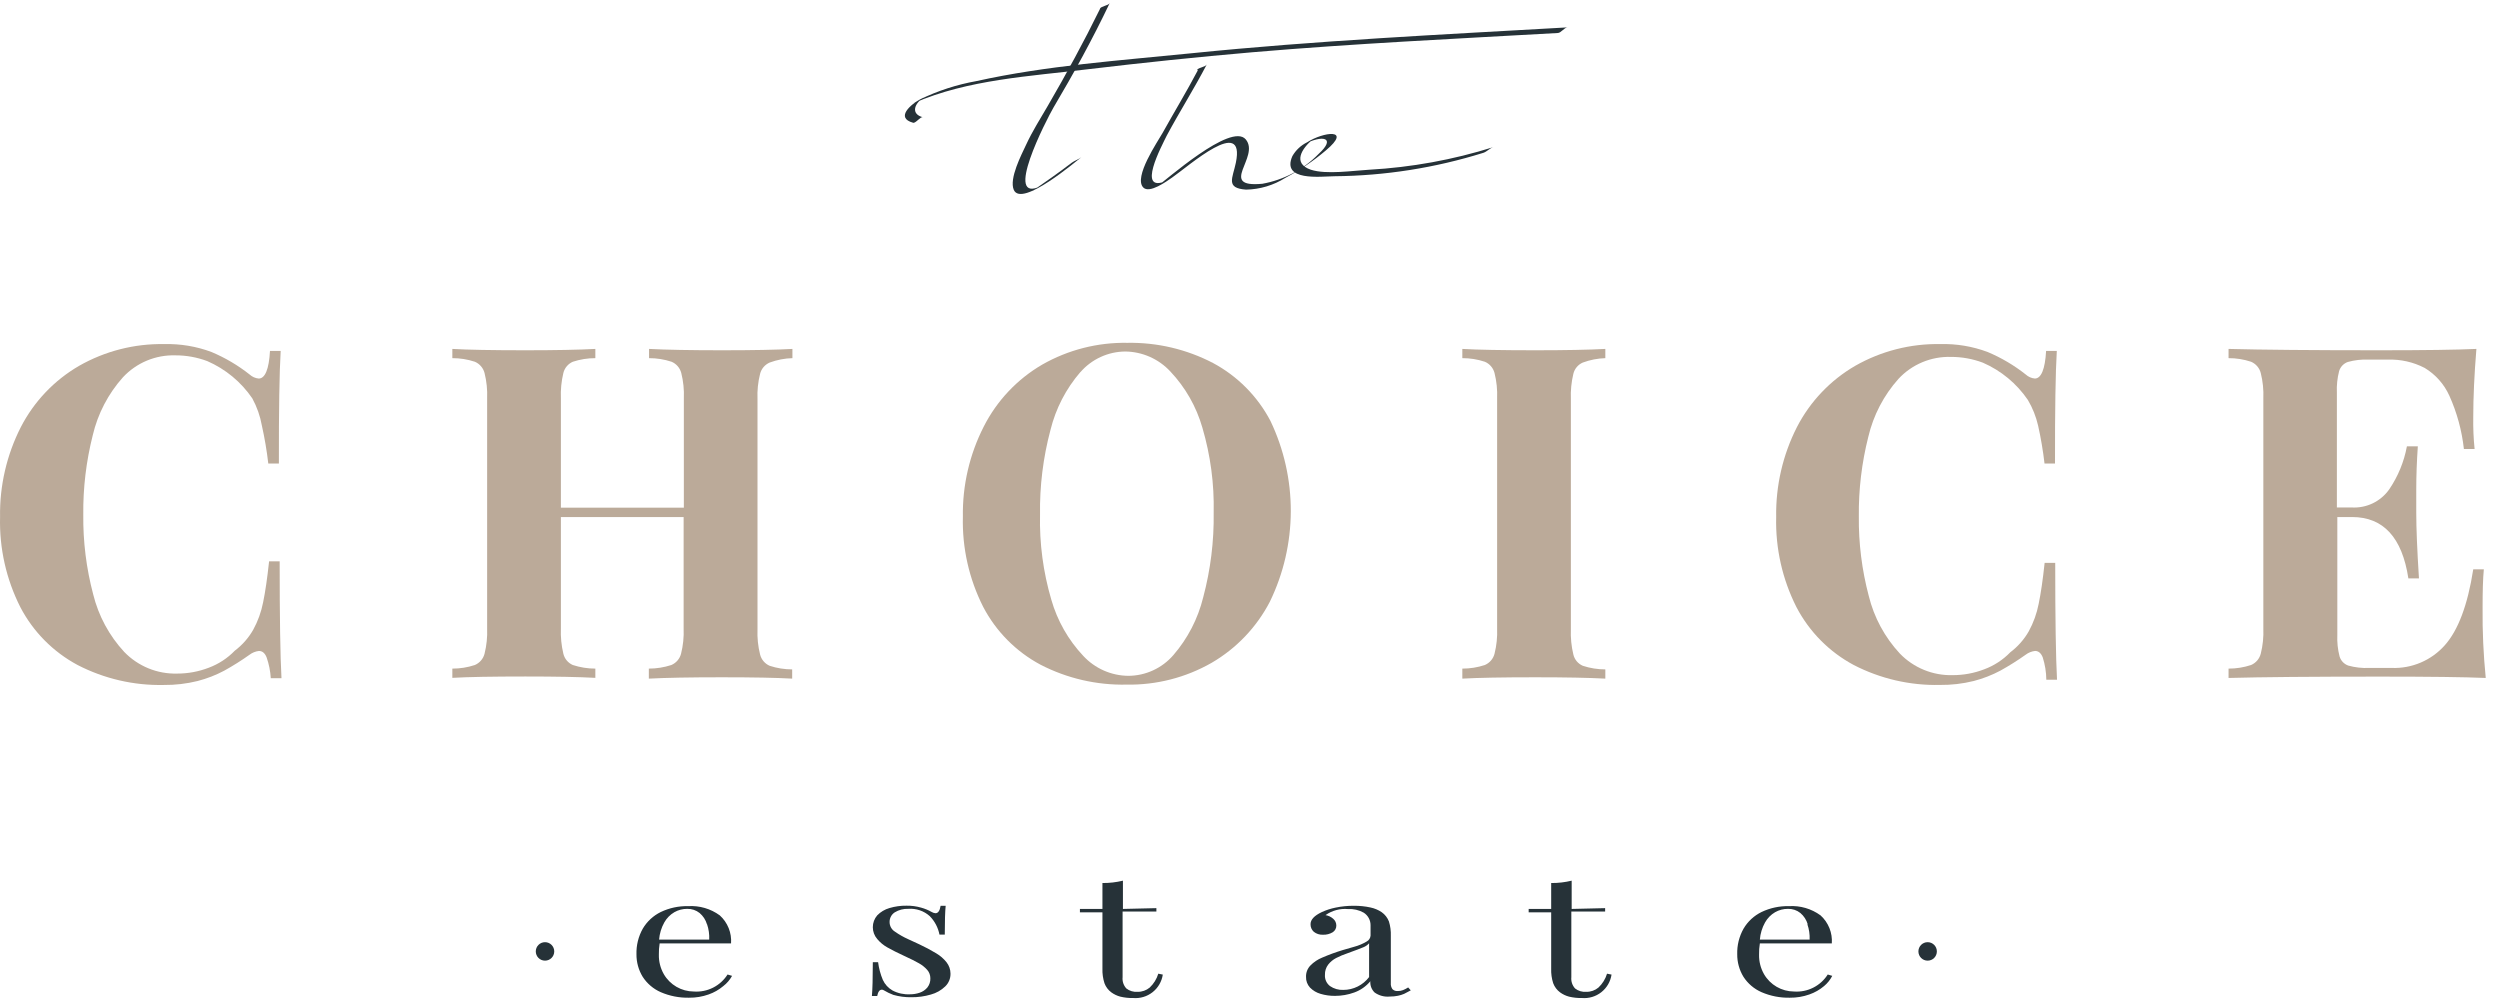 <svg width="157" height="63" viewBox="0 0 157 63" fill="none" xmlns="http://www.w3.org/2000/svg">
<path d="M16.743 41.283C16.637 41.014 16.474 40.88 16.262 40.88C16.046 40.905 15.841 40.988 15.668 41.12C15.159 41.482 14.63 41.815 14.084 42.117C13.553 42.4 12.99 42.618 12.408 42.768C11.714 42.94 11.001 43.023 10.286 43.016C8.407 43.057 6.547 42.626 4.876 41.764C3.338 40.942 2.084 39.675 1.277 38.129C0.391 36.377 -0.046 34.433 0.004 32.471C-0.029 30.507 0.42 28.564 1.312 26.814C2.14 25.211 3.408 23.879 4.968 22.974C6.595 22.047 8.442 21.575 10.315 21.609C11.325 21.583 12.331 21.751 13.278 22.104C14.137 22.465 14.944 22.94 15.675 23.518C15.833 23.663 16.034 23.753 16.248 23.773C16.644 23.773 16.892 23.193 16.955 22.04H17.627C17.547 23.36 17.509 25.718 17.514 29.112H16.849C16.756 28.311 16.622 27.516 16.446 26.729C16.339 26.13 16.136 25.552 15.845 25.018C15.142 23.986 14.161 23.174 13.016 22.677C12.376 22.437 11.698 22.314 11.015 22.316C10.399 22.298 9.786 22.411 9.218 22.649C8.649 22.887 8.139 23.244 7.719 23.695C6.793 24.732 6.141 25.984 5.824 27.337C5.412 28.969 5.212 30.647 5.23 32.33C5.212 34.014 5.421 35.694 5.852 37.323C6.185 38.676 6.857 39.922 7.804 40.943C8.234 41.388 8.751 41.738 9.323 41.972C9.895 42.206 10.51 42.318 11.128 42.301C11.805 42.302 12.476 42.177 13.108 41.934C13.726 41.704 14.284 41.339 14.742 40.866C15.213 40.511 15.608 40.063 15.901 39.55C16.197 39.011 16.407 38.429 16.524 37.825C16.66 37.169 16.785 36.311 16.899 35.251H17.563C17.563 38.768 17.601 41.215 17.677 42.591H17.005C16.979 42.145 16.89 41.705 16.743 41.283Z" fill="#BBAA99"/>
<path d="M48.335 22.768C48.188 22.832 48.057 22.929 47.952 23.051C47.848 23.174 47.773 23.319 47.734 23.475C47.603 23.994 47.548 24.53 47.571 25.066V39.514C47.549 40.049 47.603 40.585 47.734 41.105C47.773 41.261 47.848 41.406 47.952 41.528C48.057 41.651 48.188 41.748 48.335 41.812C48.791 41.962 49.269 42.038 49.749 42.038V42.618C48.783 42.562 47.307 42.533 45.322 42.533C43.338 42.533 41.812 42.562 40.747 42.618V41.989C41.227 41.989 41.705 41.912 42.161 41.763C42.31 41.699 42.442 41.603 42.548 41.48C42.653 41.357 42.729 41.212 42.77 41.055C42.9 40.536 42.955 40 42.932 39.464V32.47H35.224V39.464C35.202 39.999 35.255 40.535 35.379 41.055C35.417 41.211 35.49 41.356 35.593 41.479C35.696 41.602 35.826 41.699 35.973 41.763C36.43 41.912 36.907 41.989 37.388 41.989V42.569C36.355 42.512 34.891 42.484 32.996 42.484C30.922 42.484 29.392 42.512 28.407 42.569V41.989C28.887 41.99 29.365 41.914 29.821 41.763C29.969 41.699 30.102 41.602 30.207 41.48C30.312 41.357 30.388 41.212 30.429 41.055C30.559 40.536 30.614 40 30.592 39.464V25.016C30.614 24.481 30.559 23.945 30.429 23.425C30.389 23.269 30.313 23.123 30.207 23.001C30.102 22.878 29.97 22.781 29.821 22.718C29.365 22.566 28.887 22.49 28.407 22.492V21.912C29.382 21.968 30.912 21.997 32.996 21.997C34.882 21.997 36.346 21.968 37.388 21.912V22.492C36.907 22.491 36.43 22.568 35.973 22.718C35.826 22.782 35.696 22.879 35.593 23.002C35.49 23.124 35.417 23.269 35.379 23.425C35.254 23.946 35.202 24.481 35.224 25.016V31.883H42.946V25.016C42.969 24.481 42.914 23.945 42.784 23.425C42.743 23.269 42.667 23.123 42.562 23.001C42.457 22.878 42.324 22.781 42.175 22.718C41.719 22.568 41.242 22.491 40.761 22.492V21.912C41.841 21.968 43.366 21.997 45.337 21.997C47.307 21.997 48.783 21.968 49.764 21.912V22.492C49.276 22.505 48.793 22.599 48.335 22.768Z" fill="#BBAA99"/>
<path d="M76.176 22.796C77.715 23.62 78.971 24.886 79.783 26.431C80.631 28.205 81.068 30.148 81.062 32.114C81.056 34.08 80.606 36.02 79.747 37.789C78.915 39.39 77.645 40.722 76.084 41.629C74.462 42.554 72.62 43.026 70.752 42.994C68.872 43.035 67.012 42.605 65.342 41.742C63.804 40.92 62.549 39.653 61.742 38.107C60.857 36.355 60.419 34.411 60.469 32.449C60.437 30.485 60.886 28.543 61.778 26.792C62.602 25.166 63.879 23.812 65.455 22.895C67.082 21.968 68.929 21.497 70.801 21.53C72.671 21.498 74.518 21.933 76.176 22.796ZM67.845 23.369C66.944 24.414 66.301 25.657 65.971 26.997C65.508 28.733 65.287 30.525 65.314 32.322C65.273 34.125 65.512 35.924 66.021 37.654C66.398 38.976 67.087 40.189 68.029 41.19C68.391 41.58 68.828 41.892 69.315 42.108C69.801 42.323 70.326 42.437 70.858 42.442C71.395 42.44 71.926 42.323 72.414 42.098C72.902 41.874 73.336 41.547 73.687 41.141C74.59 40.097 75.232 38.853 75.561 37.513C76.024 35.777 76.245 33.985 76.219 32.188C76.258 30.387 76.019 28.591 75.511 26.863C75.133 25.54 74.441 24.327 73.496 23.327C73.134 22.937 72.696 22.626 72.21 22.41C71.724 22.195 71.199 22.081 70.667 22.075C70.131 22.078 69.602 22.196 69.116 22.421C68.629 22.645 68.196 22.971 67.845 23.376V23.369Z" fill="#BBAA99"/>
<path d="M99.401 22.768C99.254 22.831 99.123 22.928 99.02 23.051C98.917 23.174 98.844 23.319 98.807 23.475C98.682 23.995 98.629 24.531 98.651 25.066V39.514C98.629 40.049 98.682 40.584 98.807 41.105C98.844 41.261 98.917 41.406 99.02 41.529C99.123 41.651 99.254 41.748 99.401 41.812C99.857 41.962 100.335 42.038 100.815 42.038V42.618C99.782 42.562 98.319 42.533 96.423 42.533C94.349 42.533 92.819 42.562 91.834 42.618V41.989C92.314 41.99 92.792 41.914 93.248 41.763C93.397 41.699 93.529 41.602 93.634 41.48C93.74 41.357 93.816 41.212 93.856 41.055C93.987 40.536 94.041 40 94.019 39.464V25.016C94.041 24.481 93.987 23.945 93.856 23.425C93.816 23.269 93.74 23.123 93.635 23.001C93.529 22.878 93.397 22.781 93.248 22.718C92.792 22.566 92.314 22.49 91.834 22.492V21.912C92.81 21.968 94.34 21.997 96.423 21.997C98.309 21.997 99.773 21.968 100.815 21.912V22.492C100.332 22.507 99.854 22.6 99.401 22.768Z" fill="#BBAA99"/>
<path d="M128.283 41.282C128.177 41.013 128.014 40.879 127.802 40.879C127.586 40.904 127.381 40.987 127.208 41.119C126.699 41.481 126.17 41.813 125.624 42.116C125.093 42.398 124.53 42.617 123.948 42.767C123.254 42.939 122.541 43.022 121.826 43.014C119.947 43.056 118.087 42.625 116.416 41.763C114.878 40.941 113.624 39.674 112.817 38.128C111.931 36.376 111.494 34.432 111.544 32.47C111.511 30.506 111.96 28.563 112.852 26.813C113.68 25.21 114.948 23.878 116.508 22.973C118.135 22.046 119.982 21.574 121.855 21.608C122.865 21.582 123.871 21.75 124.818 22.103C125.677 22.463 126.484 22.939 127.215 23.517C127.373 23.662 127.574 23.752 127.788 23.772C128.184 23.772 128.431 23.192 128.495 22.039H129.167C129.087 23.359 129.049 25.716 129.054 29.111H128.396C128.303 28.31 128.169 27.515 127.993 26.728C127.863 26.16 127.646 25.617 127.349 25.115C126.646 24.084 125.666 23.272 124.521 22.775C123.881 22.535 123.203 22.412 122.519 22.414C121.903 22.396 121.291 22.509 120.722 22.747C120.154 22.985 119.643 23.341 119.224 23.793C118.298 24.829 117.646 26.082 117.329 27.435C116.916 29.067 116.717 30.745 116.735 32.428C116.717 34.112 116.926 35.792 117.357 37.42C117.689 38.774 118.361 40.02 119.309 41.041C119.738 41.486 120.256 41.836 120.828 42.07C121.4 42.304 122.015 42.416 122.632 42.399C123.31 42.4 123.981 42.275 124.613 42.031C125.23 41.802 125.788 41.437 126.246 40.964C126.718 40.608 127.113 40.161 127.406 39.648C127.701 39.108 127.911 38.526 128.028 37.923C128.165 37.267 128.29 36.409 128.403 35.348H129.068C129.068 38.865 129.106 41.312 129.181 42.689H128.509C128.504 42.211 128.428 41.737 128.283 41.282Z" fill="#BBAA99"/>
<path d="M155.907 38.156C155.892 39.632 155.958 41.107 156.105 42.576C154.789 42.519 152.567 42.491 149.436 42.491C145.193 42.491 142.032 42.519 139.953 42.576V41.989C140.433 41.99 140.911 41.914 141.367 41.763C141.516 41.699 141.648 41.602 141.753 41.48C141.858 41.357 141.934 41.212 141.975 41.055C142.106 40.536 142.16 40 142.138 39.464V25.016C142.16 24.481 142.106 23.945 141.975 23.425C141.935 23.269 141.859 23.123 141.754 23.001C141.648 22.878 141.516 22.781 141.367 22.718C140.911 22.566 140.433 22.49 139.953 22.492V21.912C142.046 21.968 145.207 21.997 149.436 21.997C152.265 21.997 154.292 21.968 155.518 21.912C155.386 23.515 155.32 24.95 155.32 26.219C155.31 26.88 155.338 27.541 155.405 28.199H154.733C154.606 27.043 154.298 25.914 153.821 24.854C153.493 24.128 152.953 23.519 152.272 23.107C151.557 22.736 150.758 22.556 149.952 22.584H148.757C148.314 22.563 147.869 22.613 147.442 22.732C147.312 22.778 147.195 22.854 147.101 22.953C147.006 23.053 146.936 23.173 146.897 23.305C146.783 23.748 146.735 24.206 146.756 24.663V31.869H147.682C148.14 31.896 148.598 31.806 149.011 31.607C149.424 31.407 149.78 31.106 150.044 30.73C150.597 29.916 150.975 28.997 151.154 28.029H151.84C151.774 28.972 151.741 29.887 151.741 30.773V32.187C151.741 33.173 151.798 34.552 151.911 36.324H151.246C150.855 33.755 149.676 32.47 147.71 32.47H146.784V39.867C146.763 40.325 146.811 40.782 146.925 41.225C146.965 41.357 147.034 41.477 147.129 41.577C147.224 41.676 147.34 41.752 147.47 41.798C147.898 41.917 148.342 41.967 148.785 41.947H150.2C150.824 41.97 151.445 41.855 152.02 41.611C152.594 41.366 153.108 40.998 153.524 40.532C154.372 39.589 154.971 37.996 155.32 35.752H155.985C155.928 36.331 155.907 37.159 155.907 38.156Z" fill="#BBAA99"/>
<path d="M45.422 61.927C45.15 62.156 44.839 62.334 44.503 62.451C44.108 62.591 43.691 62.661 43.272 62.656C42.663 62.669 42.057 62.551 41.497 62.309C41.031 62.105 40.635 61.768 40.359 61.34C40.1 60.914 39.965 60.424 39.97 59.926C39.955 59.365 40.091 58.81 40.366 58.321C40.632 57.868 41.026 57.505 41.497 57.274C42.033 57.018 42.622 56.892 43.216 56.906C43.925 56.861 44.629 57.066 45.203 57.486C45.447 57.707 45.637 57.98 45.76 58.285C45.882 58.59 45.934 58.919 45.91 59.247H41.426C41.388 59.481 41.372 59.718 41.377 59.954C41.367 60.383 41.475 60.806 41.688 61.178C41.879 61.508 42.154 61.782 42.484 61.973C42.814 62.164 43.188 62.265 43.569 62.267C43.986 62.297 44.404 62.214 44.778 62.026C45.151 61.838 45.467 61.552 45.691 61.199L45.974 61.284C45.836 61.534 45.649 61.753 45.422 61.927ZM44.397 58.045C44.316 57.769 44.156 57.523 43.937 57.338C43.717 57.161 43.441 57.069 43.159 57.076C42.874 57.073 42.593 57.146 42.346 57.288C42.082 57.442 41.865 57.665 41.716 57.932C41.532 58.262 41.421 58.629 41.391 59.007H44.538C44.555 58.68 44.509 58.354 44.404 58.045H44.397Z" fill="#263238"/>
<path d="M55.442 61.537C55.57 61.817 55.783 62.049 56.05 62.202C56.387 62.379 56.766 62.462 57.146 62.442C57.353 62.443 57.559 62.41 57.755 62.343C57.941 62.281 58.108 62.168 58.236 62.018C58.368 61.852 58.436 61.643 58.426 61.431C58.426 61.238 58.356 61.052 58.228 60.908C58.078 60.74 57.901 60.599 57.705 60.491C57.493 60.37 57.189 60.215 56.8 60.038C56.411 59.861 55.965 59.635 55.718 59.493C55.479 59.358 55.266 59.181 55.089 58.97C54.911 58.764 54.813 58.5 54.813 58.228C54.813 57.955 54.911 57.692 55.089 57.485C55.301 57.267 55.567 57.109 55.859 57.025C56.208 56.922 56.571 56.871 56.934 56.877C57.24 56.873 57.545 56.913 57.839 56.997C58.069 57.059 58.29 57.15 58.497 57.266C58.572 57.313 58.657 57.342 58.745 57.351C58.914 57.351 59.02 57.195 59.07 56.884H59.388C59.353 57.23 59.332 57.831 59.332 58.694H58.999C58.914 58.257 58.703 57.853 58.391 57.535C58.208 57.371 57.995 57.246 57.763 57.167C57.53 57.088 57.285 57.057 57.04 57.075C56.742 57.063 56.447 57.139 56.192 57.294C56.091 57.359 56.008 57.448 55.952 57.553C55.895 57.658 55.865 57.776 55.866 57.895C55.864 58.018 55.895 58.14 55.954 58.248C56.014 58.356 56.1 58.446 56.206 58.51C56.464 58.692 56.739 58.848 57.026 58.977L57.733 59.303C58.096 59.473 58.451 59.661 58.794 59.868C59.044 60.015 59.265 60.207 59.445 60.434C59.603 60.636 59.69 60.885 59.692 61.141C59.695 61.291 59.667 61.44 59.61 61.579C59.553 61.718 59.468 61.843 59.36 61.947C59.108 62.19 58.799 62.365 58.462 62.456C58.065 62.573 57.652 62.63 57.238 62.626C56.854 62.633 56.47 62.583 56.1 62.478C55.896 62.402 55.699 62.307 55.513 62.195C55.474 62.166 55.427 62.151 55.378 62.152C55.237 62.152 55.138 62.287 55.089 62.548H54.756C54.791 62.145 54.813 61.438 54.813 60.427H55.145C55.193 60.809 55.293 61.182 55.442 61.537Z" fill="#263238"/>
<path d="M72.621 57.031V57.243H70.499V61.366C70.486 61.494 70.5 61.623 70.54 61.745C70.581 61.867 70.646 61.979 70.733 62.074C70.933 62.232 71.186 62.308 71.44 62.286C71.719 62.292 71.99 62.197 72.204 62.017C72.456 61.779 72.641 61.479 72.741 61.147L73.024 61.204C72.959 61.641 72.729 62.036 72.382 62.31C72.035 62.583 71.597 62.714 71.157 62.675C70.888 62.681 70.619 62.652 70.358 62.59C70.154 62.536 69.963 62.445 69.792 62.321C69.596 62.176 69.446 61.977 69.361 61.748C69.266 61.452 69.222 61.14 69.233 60.829V57.293H67.819V57.081H69.233V55.454C69.667 55.458 70.099 55.408 70.52 55.306V57.081L72.621 57.031Z" fill="#263238"/>
<path d="M85.64 57.315C85.34 57.147 84.999 57.069 84.657 57.089C84.155 57.044 83.653 57.179 83.242 57.47C83.421 57.498 83.588 57.577 83.723 57.697C83.785 57.749 83.835 57.814 83.869 57.887C83.903 57.96 83.921 58.04 83.921 58.121C83.923 58.205 83.904 58.289 83.864 58.363C83.824 58.437 83.766 58.5 83.695 58.545C83.51 58.656 83.296 58.71 83.08 58.701C82.873 58.711 82.669 58.646 82.507 58.517C82.44 58.457 82.387 58.382 82.351 58.299C82.316 58.216 82.299 58.126 82.302 58.036C82.302 57.76 82.528 57.506 83.009 57.279C83.287 57.151 83.579 57.056 83.879 56.997C84.255 56.918 84.64 56.88 85.024 56.883C85.374 56.88 85.723 56.915 86.064 56.989C86.317 57.041 86.557 57.142 86.771 57.286C86.976 57.431 87.133 57.633 87.224 57.866C87.315 58.162 87.356 58.47 87.344 58.779V61.735C87.332 61.87 87.367 62.005 87.443 62.117C87.487 62.161 87.54 62.194 87.599 62.215C87.658 62.236 87.721 62.243 87.782 62.237C87.894 62.239 88.004 62.219 88.108 62.18C88.221 62.134 88.33 62.077 88.433 62.011L88.596 62.194C88.433 62.286 88.285 62.364 88.178 62.414C88.053 62.467 87.923 62.508 87.79 62.534C87.624 62.568 87.456 62.584 87.287 62.583C86.947 62.618 86.605 62.527 86.326 62.329C86.232 62.238 86.159 62.127 86.112 62.005C86.066 61.883 86.047 61.752 86.057 61.622C85.789 61.943 85.44 62.188 85.046 62.329C84.66 62.469 84.253 62.541 83.843 62.541C83.535 62.544 83.227 62.502 82.931 62.414C82.679 62.342 82.45 62.206 82.266 62.018C82.099 61.835 82.01 61.593 82.019 61.346C82.014 61.216 82.036 61.087 82.082 60.965C82.128 60.844 82.198 60.733 82.288 60.639C82.5 60.421 82.755 60.25 83.037 60.136C83.459 59.954 83.891 59.796 84.331 59.663L85.039 59.458C85.317 59.385 85.584 59.273 85.831 59.125C85.898 59.089 85.956 59.036 85.998 58.972C86.04 58.908 86.065 58.834 86.071 58.758V58.1C86.071 57.943 86.031 57.789 85.956 57.652C85.88 57.515 85.772 57.399 85.64 57.315ZM85.64 59.479C85.477 59.55 85.138 59.677 84.614 59.868C84.371 59.949 84.135 60.048 83.907 60.165C83.715 60.265 83.546 60.405 83.412 60.575C83.271 60.759 83.199 60.987 83.207 61.218C83.197 61.354 83.221 61.489 83.276 61.612C83.332 61.736 83.418 61.844 83.525 61.926C83.77 62.095 84.063 62.179 84.36 62.166C84.674 62.166 84.983 62.093 85.264 61.953C85.545 61.813 85.79 61.61 85.979 61.36V59.238C85.885 59.343 85.769 59.425 85.64 59.479Z" fill="#263238"/>
<path d="M100.802 57.031V57.243H98.68V61.366C98.667 61.494 98.681 61.623 98.721 61.745C98.761 61.867 98.827 61.979 98.913 62.074C99.113 62.232 99.366 62.308 99.621 62.286C99.899 62.292 100.171 62.197 100.384 62.017C100.637 61.779 100.822 61.479 100.922 61.147L101.205 61.204C101.14 61.641 100.91 62.036 100.563 62.31C100.216 62.583 99.778 62.714 99.338 62.675C99.069 62.681 98.8 62.652 98.539 62.59C98.335 62.536 98.143 62.445 97.973 62.321C97.777 62.176 97.627 61.977 97.541 61.748C97.446 61.452 97.403 61.14 97.414 60.829V57.293H96V57.081H97.414V55.454C97.848 55.458 98.28 55.408 98.701 55.306V57.081L100.802 57.031Z" fill="#263238"/>
<path d="M114.55 61.927C114.278 62.156 113.966 62.334 113.631 62.451C113.236 62.591 112.819 62.661 112.4 62.656C111.79 62.669 111.185 62.551 110.625 62.309C110.159 62.105 109.762 61.768 109.487 61.34C109.228 60.914 109.093 60.424 109.098 59.926C109.082 59.365 109.219 58.81 109.494 58.321C109.76 57.868 110.154 57.505 110.625 57.274C111.161 57.018 111.75 56.892 112.344 56.906C113.053 56.861 113.757 57.066 114.331 57.486C114.575 57.707 114.765 57.98 114.888 58.285C115.01 58.59 115.062 58.919 115.038 59.247H110.519C110.481 59.481 110.464 59.718 110.47 59.954C110.46 60.383 110.568 60.806 110.781 61.178C110.972 61.508 111.246 61.782 111.576 61.973C111.906 62.164 112.28 62.265 112.662 62.267C113.079 62.297 113.497 62.214 113.87 62.026C114.244 61.838 114.559 61.552 114.783 61.199L115.066 61.284C114.939 61.531 114.764 61.75 114.55 61.927ZM113.525 58.045C113.444 57.769 113.284 57.523 113.065 57.338C112.845 57.161 112.569 57.069 112.287 57.076C112.002 57.073 111.721 57.146 111.474 57.288C111.21 57.442 110.993 57.665 110.844 57.932C110.66 58.262 110.549 58.629 110.519 59.007H113.645C113.659 58.68 113.611 58.354 113.503 58.045H113.525Z" fill="#263238"/>
<path d="M34.227 60.329C34.547 60.329 34.807 60.07 34.807 59.749C34.807 59.429 34.547 59.169 34.227 59.169C33.907 59.169 33.647 59.429 33.647 59.749C33.647 60.07 33.907 60.329 34.227 60.329Z" fill="#263238"/>
<path d="M121.056 60.329C121.376 60.329 121.635 60.07 121.635 59.749C121.635 59.429 121.376 59.169 121.056 59.169C120.735 59.169 120.476 59.429 120.476 59.749C120.476 60.07 120.735 60.329 121.056 60.329Z" fill="#263238"/>
<path d="M69.083 0.552C68.072 2.617 66.962 4.647 65.809 6.634C65.335 7.447 64.833 8.239 64.437 9.095C64.147 9.717 63.362 11.217 63.666 11.924C64.161 13.062 67.626 10.078 67.909 9.873C67.725 10.014 67.485 10.085 67.294 10.227C66.488 10.849 65.646 11.429 64.812 12.009L65.413 11.662C62.916 12.928 65.738 7.483 66.155 6.761C67.414 4.64 68.623 2.433 69.691 0.192C69.606 0.361 69.168 0.368 69.076 0.545L69.083 0.552Z" fill="#263238"/>
<path d="M75.228 4.406C74.521 5.75 73.743 7.03 73.008 8.352C72.711 8.882 71.169 11.131 71.798 11.775C72.187 12.171 73.262 11.393 73.616 11.145C74.641 10.438 78.227 7.235 77.612 10.219C77.413 11.188 76.947 11.817 78.255 11.909C79.13 11.892 79.984 11.635 80.723 11.167C81.629 10.688 82.48 10.111 83.262 9.448C84.945 8.034 83.099 8.281 82.081 8.939C81.696 9.129 81.376 9.429 81.162 9.802C80.454 11.4 82.93 11.082 83.799 11.068C86.973 11.04 90.126 10.544 93.155 9.597C93.375 9.526 93.552 9.314 93.771 9.243C91.247 10.036 88.633 10.511 85.992 10.658C84.973 10.714 83.304 10.976 82.321 10.658C81.154 10.261 81.742 9.321 82.47 8.727L81.869 9.073C83.071 8.444 83.934 8.635 82.809 9.667C81.855 10.645 80.618 11.301 79.273 11.541C76.445 11.803 79.153 9.858 78.234 8.755C77.314 7.652 73.156 11.386 72.668 11.697L73.269 11.351C71.325 12.192 72.965 9.151 73.269 8.522C74.076 7.015 74.995 5.566 75.787 4.045C75.695 4.222 75.271 4.222 75.172 4.399L75.228 4.406Z" fill="#263238"/>
<path d="M57.952 7.363C57.181 7.151 57.421 6.507 57.994 6.125L57.393 6.472C60.773 4.994 64.698 4.789 68.312 4.35C71.749 3.94 75.193 3.58 78.644 3.282C85.009 2.738 91.43 2.434 97.823 2.073C98.035 2.073 98.226 1.734 98.438 1.72C90.553 2.172 82.668 2.547 74.811 3.346C70.335 3.799 65.717 4.117 61.318 5.093C60.093 5.312 58.903 5.697 57.782 6.239C57.23 6.536 56.198 7.391 57.343 7.709C57.506 7.752 57.803 7.313 57.959 7.356L57.952 7.363Z" fill="#263238"/>
</svg>
